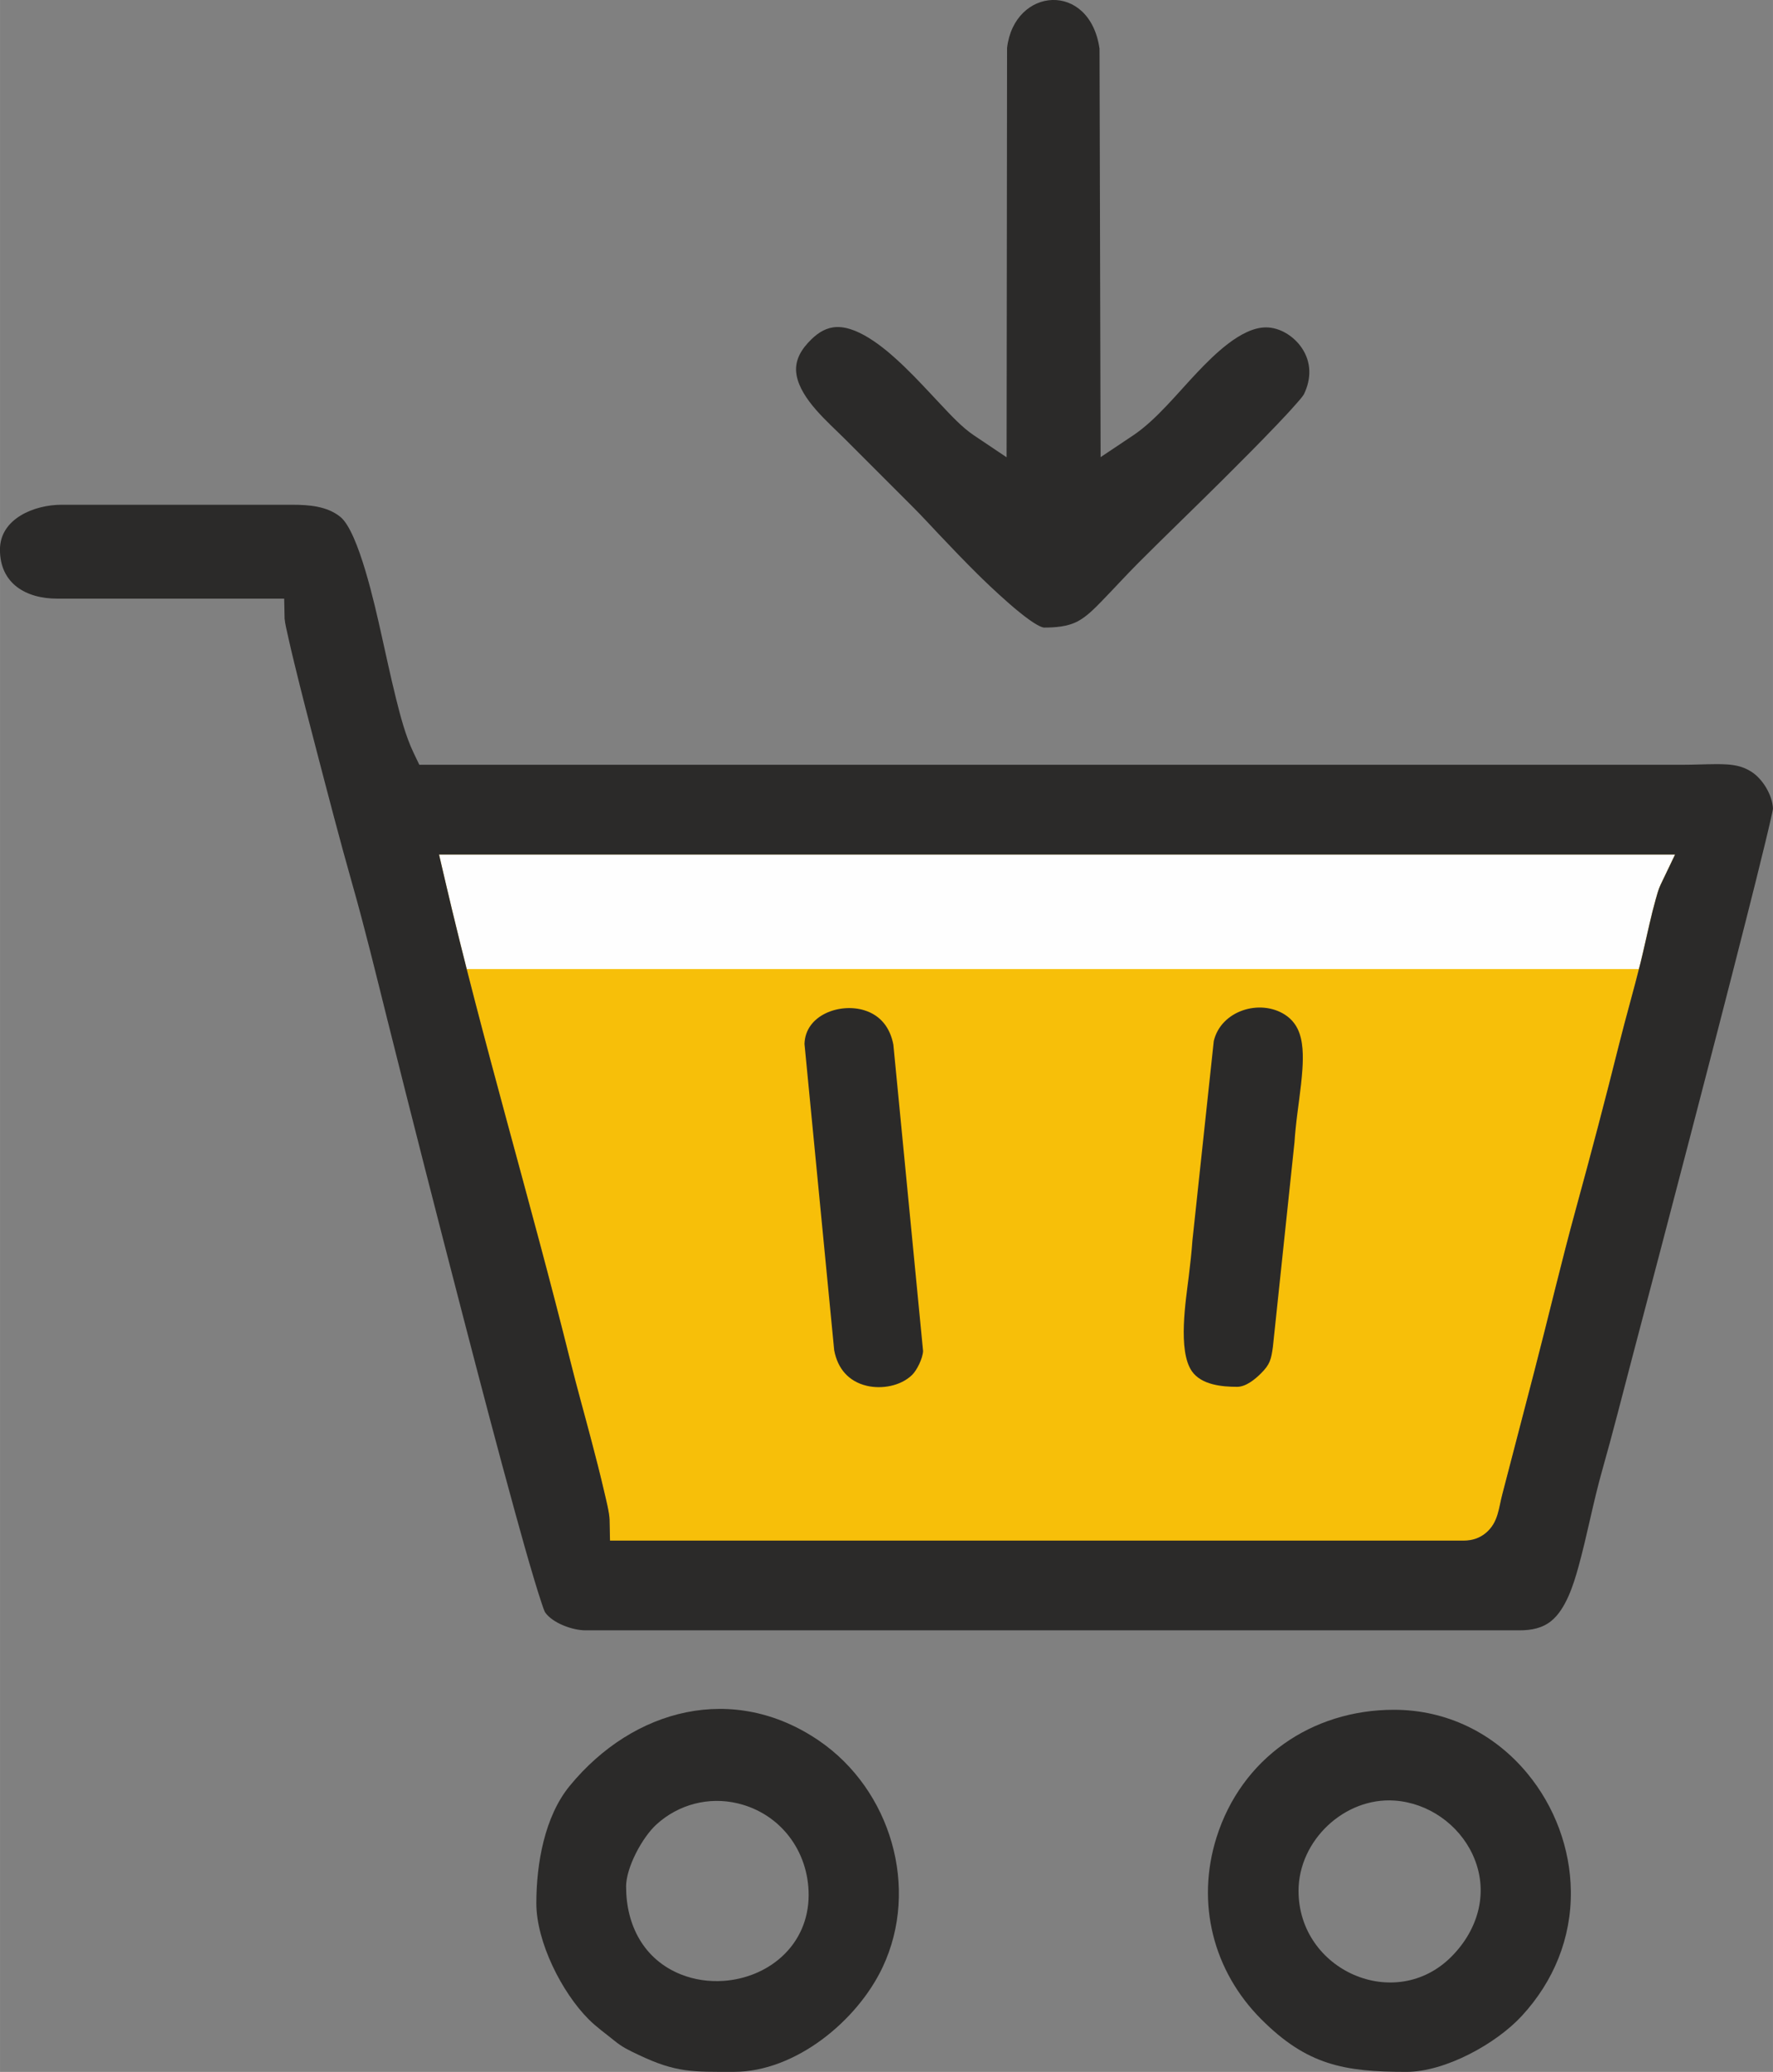 <?xml version="1.0" encoding="UTF-8"?> <svg xmlns="http://www.w3.org/2000/svg" xmlns:xlink="http://www.w3.org/1999/xlink" xmlns:xodm="http://www.corel.com/coreldraw/odm/2003" xml:space="preserve" width="213.092mm" height="248.965mm" version="1.1" style="shape-rendering:geometricPrecision; text-rendering:geometricPrecision; image-rendering:optimizeQuality; fill-rule:evenodd; clip-rule:evenodd" viewBox="0 0 714.84 835.19"><rect x="0" y="0" width="714.84" height="835.19" fill="#808080" stroke="none"/> <defs> <style type="text/css"> .fil1 {fill:#FEFEFE} .fil2 {fill:#2B2A29} .fil0 {fill:#F7BF09} </style> </defs> <g id="Слой_x0020_1">  <g id="_3245571426272"> <path class="fil0" d="M245.77 612.69c-0.07,-3 -1.49,-8.45 -2.18,-11.45 -1.59,-6.9 -3.37,-13.78 -5.17,-20.63 -2.76,-10.53 -5.74,-21.04 -8.37,-31.6 -16.13,-64.86 -35.42,-129.01 -50.6,-194.08l-2.44 -10.46 498.36 0 -5.85 12.2c-0.82,1.71 -1.46,4.06 -1.97,5.89 -0.91,3.22 -1.7,6.48 -2.46,9.74 -1.23,5.22 -2.34,10.49 -3.63,15.69 -2.73,11.02 -5.91,21.92 -8.66,32.94 -5.51,22.09 -11.32,44.12 -17.34,66.08 -6.02,21.94 -11.2,44.09 -16.93,66.1l-12.74 48.93c-1.59,5.83 -1.6,11.63 -6.76,15.93 -2.48,2.07 -5.52,3.05 -8.73,3.05l-344.36 0 -0.18 -8.33z"></path> <path class="fil0" d="M245.77 612.69c-0.07,-3 -1.49,-8.45 -2.18,-11.45 -1.59,-6.9 -3.37,-13.78 -5.17,-20.63 -2.76,-10.53 -5.74,-21.04 -8.37,-31.6 -16.13,-64.86 -35.42,-129.01 -50.6,-194.08l-2.44 -10.46 498.36 0 -5.85 12.2c-0.82,1.71 -1.46,4.06 -1.97,5.89 -0.91,3.22 -1.7,6.48 -2.46,9.74 -1.23,5.22 -2.34,10.49 -3.63,15.69 -2.73,11.02 -5.91,21.92 -8.66,32.94 -5.51,22.09 -11.32,44.12 -17.34,66.08 -6.02,21.94 -11.2,44.09 -16.93,66.1l-12.74 48.93c-1.59,5.83 -1.6,11.63 -6.76,15.93 -2.48,2.07 -5.52,3.05 -8.73,3.05l-344.36 0 -0.18 -8.33z"></path> <path class="fil1" d="M188.17 390.65c-3.02,-11.88 -5.94,-23.79 -8.73,-35.73l-2.44 -10.46 498.36 0 -5.85 12.2c-0.82,1.71 -1.46,4.06 -1.97,5.89 -0.91,3.22 -1.7,6.48 -2.46,9.74 -1.23,5.22 -2.34,10.49 -3.63,15.69 -0.22,0.89 -0.44,1.77 -0.67,2.66l-472.62 0z"></path> <path class="fil2" d="M114.78 249.59c0.14,1.78 0.74,4.15 1.12,5.9 0.9,4.17 1.9,8.32 2.91,12.46 2.8,11.51 5.77,23 8.77,34.46 4.69,17.96 9.38,36.08 14.45,53.94 5.13,18.04 9.53,36.26 14.08,54.45 9.99,39.94 20.19,79.85 30.54,119.69 6.85,26.39 13.76,52.79 21,79.08 2.55,9.28 5.14,18.56 7.92,27.78 0.89,2.93 1.79,5.88 2.77,8.78 0.38,1.13 0.86,2.65 1.39,3.75 3.02,4.42 11.16,7.31 16.27,7.31l376.77 0c4.57,0 9.04,-0.83 12.67,-3.77 5.88,-4.75 8.98,-14.66 10.92,-21.66 3.59,-12.95 5.97,-26.21 9.66,-39.2 4.24,-14.93 8.06,-30.15 12.02,-45.16 7.79,-29.5 15.53,-59.02 23.22,-88.54 7.68,-29.45 15.32,-58.91 22.8,-88.42 2.6,-10.25 5.19,-20.51 7.67,-30.8 0.77,-3.2 1.54,-6.41 2.26,-9.62 0.28,-1.26 0.65,-2.72 0.84,-4.02 -0.18,-5.44 -4.13,-11.97 -8.62,-14.86 -1.7,-1.09 -3.45,-1.86 -5.41,-2.34 -2.87,-0.7 -5.99,-0.78 -8.94,-0.77 -4.47,0.02 -8.93,0.25 -13.41,0.25l-509.39 0 -2.32 -4.84c-3.2,-6.68 -5.31,-14.78 -7.1,-21.97 -2.24,-9.03 -4.16,-18.15 -6.21,-27.23 -2.13,-9.44 -8.79,-39.81 -16.18,-45.86 -5.35,-4.37 -12.75,-4.91 -19.38,-4.91l-93.15 0c-10.74,0 -24.74,5.52 -24.74,18.09 0,13.64 10.42,19.75 23.07,19.75l91.53 -0 0.17 8.25zm130.99 363.1c-0.07,-3 -1.49,-8.45 -2.18,-11.45 -1.59,-6.9 -3.37,-13.78 -5.17,-20.63 -2.76,-10.53 -5.74,-21.04 -8.37,-31.6 -16.13,-64.86 -35.42,-129.01 -50.6,-194.08l-2.44 -10.46 498.36 0 -5.85 12.2c-0.82,1.71 -1.46,4.06 -1.97,5.89 -0.91,3.22 -1.7,6.48 -2.46,9.74 -1.23,5.22 -2.34,10.49 -3.63,15.69 -2.73,11.02 -5.91,21.92 -8.66,32.94 -5.51,22.09 -11.32,44.12 -17.34,66.08 -6.02,21.94 -11.2,44.09 -16.93,66.1l-12.74 48.93c-1.59,5.83 -1.6,11.63 -6.76,15.93 -2.48,2.07 -5.52,3.05 -8.73,3.05l-344.36 0 -0.18 -8.33z"></path> <path class="fil2" d="M420.81 252.98c4.59,-0.01 9.58,-0.34 13.7,-2.52 3.41,-1.8 6.53,-4.9 9.2,-7.64 5.18,-5.3 10.13,-10.78 15.38,-16.04 11.3,-11.31 22.85,-22.39 34.19,-33.68 7.24,-7.21 14.47,-14.46 21.52,-21.85 2.57,-2.69 5.13,-5.41 7.58,-8.21 0.98,-1.11 2.52,-2.78 3.31,-4.05 3.05,-6.27 3.12,-12.96 -0.89,-18.83 -3.14,-4.59 -8.68,-8.18 -14.36,-8.19 -10.05,-0.01 -21.21,11.31 -27.64,18.05 -7.78,8.16 -16.58,19.22 -25.84,25.42l-13.22 8.84 -0.43 -164.66c-3.94,-27.3 -34.35,-24.92 -37.28,-0.32l-0.19 165.03 -13.25 -8.89c-4.72,-3.16 -9.33,-8.18 -13.23,-12.32 -4.9,-5.21 -9.72,-10.49 -14.88,-15.45 -6.35,-6.1 -17.64,-16.06 -27.06,-15.84 -4.06,0.1 -7.35,2.11 -10.2,4.87 -4.09,3.96 -7.11,8.63 -6.06,14.51 1.76,9.83 12.72,18.97 19.4,25.66 9.15,9.15 18.3,18.3 27.45,27.45 3.71,3.71 7.29,7.63 10.9,11.44 5.01,5.29 10.05,10.55 15.22,15.67 4.21,4.17 21.06,20.45 26.65,21.54z"></path> <path class="fil2" d="M567.01 835.18c15.68,0 36.21,-11.32 46.58,-22.58 12.8,-13.91 19.96,-31.25 19.75,-50.22 -0.19,-17.25 -6.53,-34.19 -17.51,-47.47 -13.46,-16.28 -32.61,-25.69 -53.81,-25.69 -33.21,0 -61.54,19.62 -71.56,51.52 -8.27,26.33 -1.41,53.76 18.09,73.26 18.38,18.38 33.23,21.18 58.46,21.18zm-43.46 -72.98c0,-20.26 18.48,-37.78 38.74,-36.38 13.5,0.94 25.77,9.52 31.45,21.77 6.75,14.56 2.52,29.98 -8.51,41.1 -22.69,22.86 -61.68,5.62 -61.68,-26.49z"></path> <path class="fil2" d="M216.24 767.19c-0,15.64 10.29,36.01 21.14,46.84 3.15,3.15 6.81,5.71 10.25,8.52 3.4,2.78 5.79,3.84 9.75,5.73 15.27,7.3 21.98,6.89 38.5,6.89 24.79,0 49.76,-20.53 59.98,-42.19 15.04,-31.89 3.26,-71.5 -25.58,-91.25 -34.45,-23.59 -74.89,-13.11 -100.54,18.11 -10.25,12.46 -13.49,31.57 -13.5,47.35zm36.18 -6.66c0,-7.78 6.54,-19.89 12.26,-25.1 8.9,-8.1 21.07,-11.28 32.78,-8.48 17.26,4.13 28.57,19.3 28.57,36.91 0,9.71 -3.77,18.56 -11.02,25.07 -6.38,5.73 -14.77,8.98 -23.29,9.57 -5.84,0.4 -11.78,-0.44 -17.22,-2.62 -14.89,-5.96 -22.07,-19.76 -22.07,-35.34z"></path> <path class="fil2" d="M513.22 542.83l8.7 -82.42c0.12,-1.84 0.27,-3.68 0.46,-5.51 0.8,-7.97 2.2,-15.94 2.73,-23.92 0.34,-5.12 0.38,-11.5 -1.92,-16.22 -0.79,-1.62 -1.83,-3.02 -3.17,-4.24 -0.62,-0.56 -1.28,-1.07 -1.99,-1.52 -10.1,-6.44 -25.77,-1.62 -28.66,10.67l-8.62 80.5c-0.33,4.77 -0.88,9.52 -1.45,14.26 -1.16,9.56 -4.54,29.99 1.24,38.31 3.83,5.52 12.17,6.3 18.27,6.29 3.51,-0 7.15,-2.99 9.51,-5.33 3.78,-3.74 4.17,-5.68 4.91,-10.89z"></path> <path class="fil2" d="M336.35 544.37c1.37,7.29 5.77,12.51 13.12,14.25 6.07,1.43 13.61,0.09 18.21,-4.32 2.01,-1.93 4.33,-6.68 4.49,-9.68l-11.98 -123.49c-1.27,-6.74 -5.06,-11.85 -11.77,-13.9 -9.87,-3.02 -23.77,1.91 -24.06,13.61l11.98 123.53z"></path> </g> </g> </svg> 
